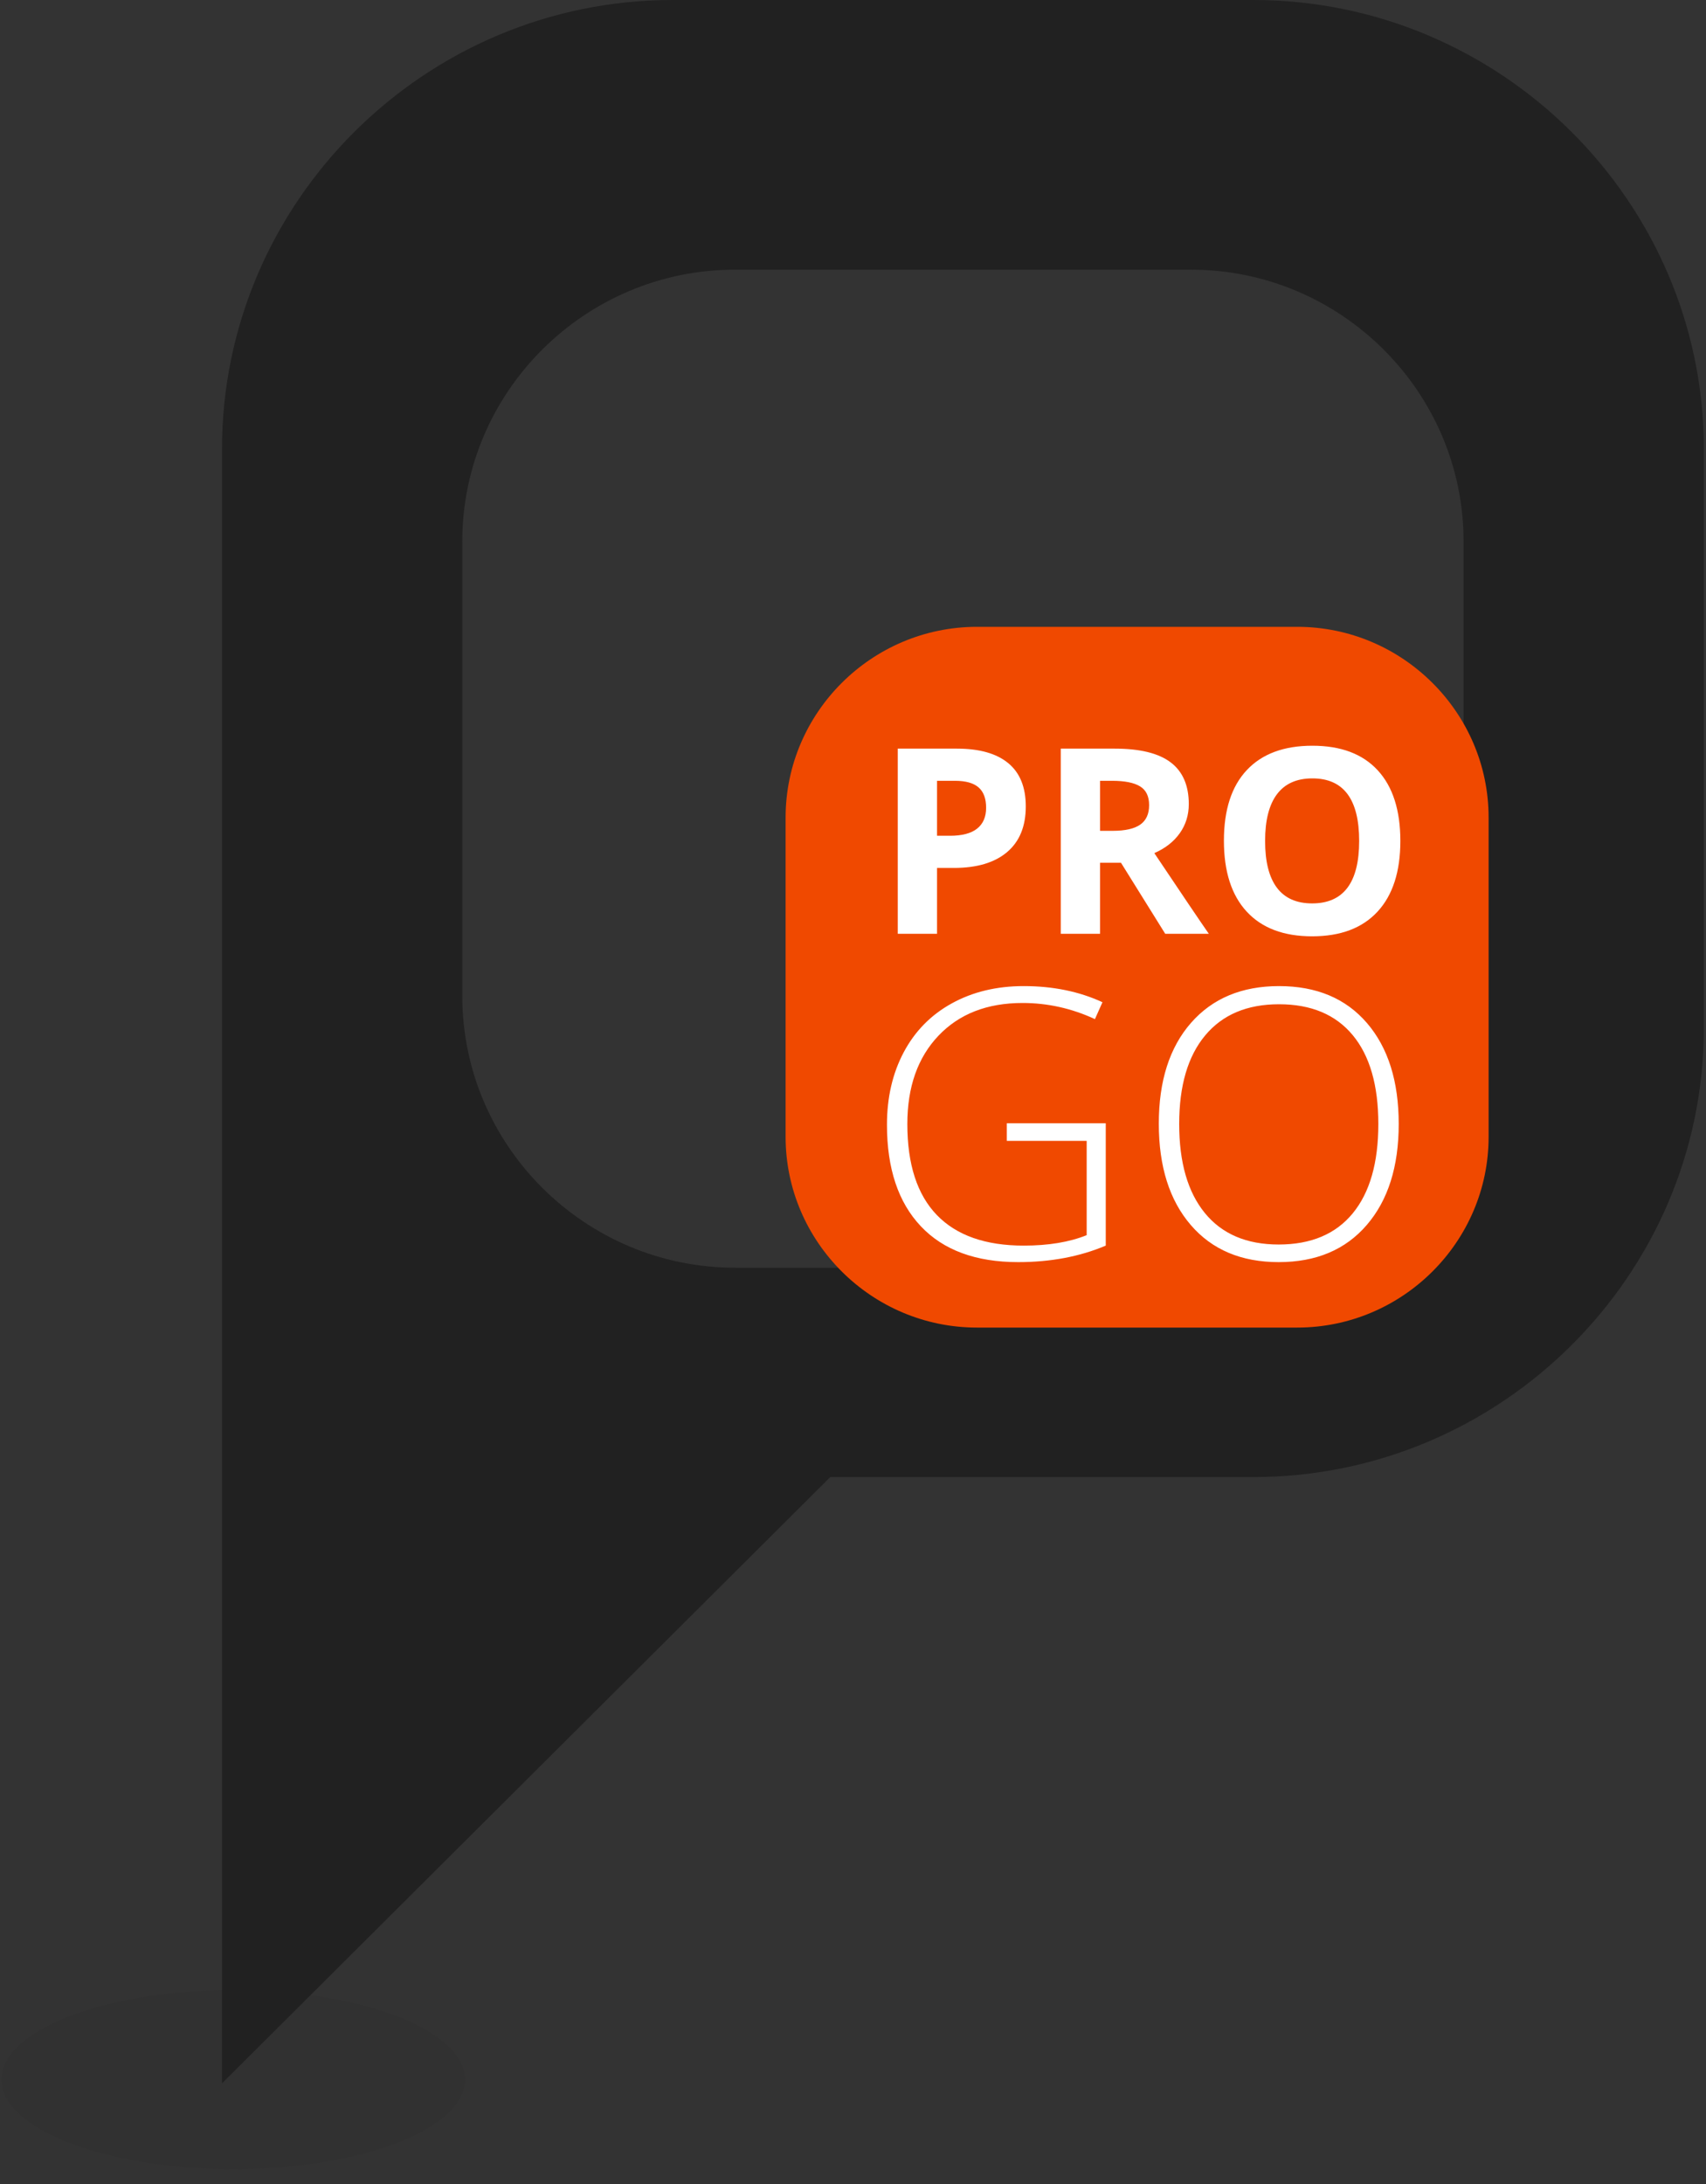 <svg width="75" height="96" viewBox="0 0 75 96" version="1.1" xmlns="http://www.w3.org/2000/svg" xmlns:xlink="http://www.w3.org/1999/xlink">
<rect x="0" y="0" width="75" height="96" fill="#333333" stroke="none"/>
<title>ads</title>
<desc>Created using Figma</desc>
<g id="Canvas" transform="translate(-484 -138)">
<g id="Group Copy 2">
<g id="Group 3" opacity="0.1">
<g id="Fill 1">
<use xlink:href="#path0_fill" transform="translate(484.06 225.474)" fill="#231F20" fill-opacity="0.98"/>
</g>
</g>
<g id="Page 1 Copy 4">
<g id="Fill 1">
<use xlink:href="#path1_fill" transform="translate(493.76 138)" fill="#212121"/>
</g>
<g id="Fill 3">
<use xlink:href="#path2_fill" transform="translate(518.537 165.553)" fill="#F04900"/>
</g>
</g>
<g id="PRO">
<use xlink:href="#path3_fill" transform="translate(523.468 170.779)" fill="#FFFFFF"/>
</g>
<g id="GO">
<use xlink:href="#path4_fill" transform="translate(522.993 181.345)" fill="#FFFFFF"/>
</g>
</g>
</g>
<defs>
<path id="path0_fill" fill-rule="evenodd" d="M 20.385 3.937C 20.385 6.111 15.822 7.873 10.193 7.873C 4.563 7.873 0 6.111 0 3.937C 0 1.762 4.563 0 10.193 0C 15.822 0 20.385 1.762 20.385 3.937Z"/>
<path id="path1_fill" fill-rule="evenodd" d="M 54.582 43.783C 54.582 50.35 49.191 55.723 42.601 55.723L 22.545 55.723C 15.956 55.723 10.564 50.35 10.564 43.783L 10.564 23.794C 10.564 17.227 15.956 11.854 22.545 11.854L 42.601 11.854C 49.191 11.854 54.582 17.227 54.582 23.794L 54.582 43.783ZM 45.342 0L 19.804 0C 8.912 0 0 8.882 0 19.737L 0 43.43L 0 45.189L 0 91.576L 26.741 64.926L 45.342 64.926C 56.234 64.926 65.146 56.044 65.146 45.189L 65.146 19.737C 65.146 8.882 56.234 0 45.342 0Z"/>
<path id="path2_fill" fill-rule="evenodd" d="M 8.412 0C 3.785 0 0 3.773 0 8.383L 0 22.418C 0 27.029 3.785 30.802 8.412 30.802L 22.494 30.802C 27.121 30.802 30.906 27.029 30.906 22.418L 30.906 8.383C 30.906 3.773 27.121 0 22.494 0L 8.412 0Z"/>
<path id="path3_fill" fill-rule="evenodd" d="M 1.727 3.958L 2.296 3.958C 2.827 3.958 3.225 3.853 3.488 3.644C 3.752 3.434 3.884 3.129 3.884 2.728C 3.884 2.323 3.774 2.025 3.552 1.832C 3.331 1.639 2.985 1.542 2.513 1.542L 1.727 1.542L 1.727 3.958ZM 5.628 2.667C 5.628 3.543 5.354 4.212 4.806 4.676C 4.258 5.14 3.479 5.372 2.469 5.372L 1.727 5.372L 1.727 8.267L 0 8.267L 0 0.128L 2.602 0.128C 3.591 0.128 4.342 0.341 4.856 0.765C 5.371 1.19 5.628 1.824 5.628 2.667ZM 8.894 3.741L 9.451 3.741C 9.997 3.741 10.4 3.65 10.66 3.468C 10.92 3.286 11.05 3.001 11.05 2.611C 11.05 2.225 10.918 1.95 10.652 1.787C 10.386 1.624 9.975 1.542 9.418 1.542L 8.894 1.542L 8.894 3.741ZM 8.894 5.144L 8.894 8.267L 7.166 8.267L 7.166 0.128L 9.54 0.128C 10.647 0.128 11.466 0.329 11.998 0.732C 12.529 1.135 12.794 1.746 12.794 2.566C 12.794 3.045 12.663 3.471 12.399 3.844C 12.135 4.217 11.762 4.509 11.279 4.721C 12.505 6.551 13.303 7.733 13.675 8.267L 11.758 8.267L 9.813 5.144L 8.894 5.144ZM 22.095 4.186C 22.095 5.534 21.761 6.569 21.092 7.293C 20.423 8.017 19.465 8.378 18.216 8.378C 16.968 8.378 16.01 8.017 15.341 7.293C 14.672 6.569 14.338 5.53 14.338 4.175C 14.338 2.821 14.673 1.786 15.344 1.072C 16.015 0.357 16.976 0 18.228 0C 19.48 0 20.437 0.36 21.1 1.08C 21.763 1.8 22.095 2.835 22.095 4.186ZM 16.149 4.186C 16.149 5.096 16.322 5.78 16.667 6.241C 17.013 6.701 17.529 6.931 18.217 6.931C 19.595 6.931 20.284 6.016 20.284 4.186C 20.284 2.353 19.599 1.436 18.228 1.436C 17.54 1.436 17.022 1.667 16.673 2.129C 16.324 2.591 16.149 3.277 16.149 4.186Z"/>
<path id="path4_fill" fill-rule="evenodd" d="M 5.269 6.03L 9.619 6.03L 9.619 11.407C 8.478 11.891 7.195 12.133 5.77 12.133C 3.908 12.133 2.481 11.607 1.489 10.557C 0.496 9.506 0 8.019 0 6.095C 0 4.896 0.246 3.833 0.738 2.906C 1.231 1.979 1.935 1.263 2.853 0.758C 3.77 0.253 4.823 0 6.012 0C 7.298 0 8.452 0.236 9.474 0.709L 9.143 1.451C 8.121 0.978 7.061 0.742 5.963 0.742C 4.409 0.742 3.175 1.221 2.264 2.181C 1.352 3.14 0.896 4.434 0.896 6.062C 0.896 7.836 1.329 9.17 2.195 10.065C 3.061 10.96 4.333 11.407 6.012 11.407C 7.099 11.407 8.021 11.254 8.78 10.948L 8.78 6.804L 5.269 6.804L 5.269 6.03ZM 22.498 6.062C 22.498 7.933 22.03 9.412 21.094 10.5C 20.158 11.589 18.867 12.133 17.221 12.133C 15.58 12.133 14.291 11.589 13.355 10.5C 12.419 9.412 11.951 7.927 11.951 6.046C 11.951 4.171 12.423 2.694 13.367 1.616C 14.311 0.539 15.601 0 17.237 0C 18.883 0 20.171 0.541 21.102 1.624C 22.033 2.707 22.498 4.187 22.498 6.062ZM 12.847 6.062C 12.847 7.75 13.223 9.055 13.976 9.976C 14.73 10.898 15.811 11.359 17.221 11.359C 18.641 11.359 19.726 10.902 20.477 9.988C 21.227 9.075 21.602 7.766 21.602 6.062C 21.602 4.364 21.227 3.062 20.477 2.157C 19.726 1.251 18.646 0.798 17.237 0.798C 15.832 0.798 14.75 1.255 13.989 2.169C 13.227 3.082 12.847 4.38 12.847 6.062Z"/>
</defs>
</svg>
